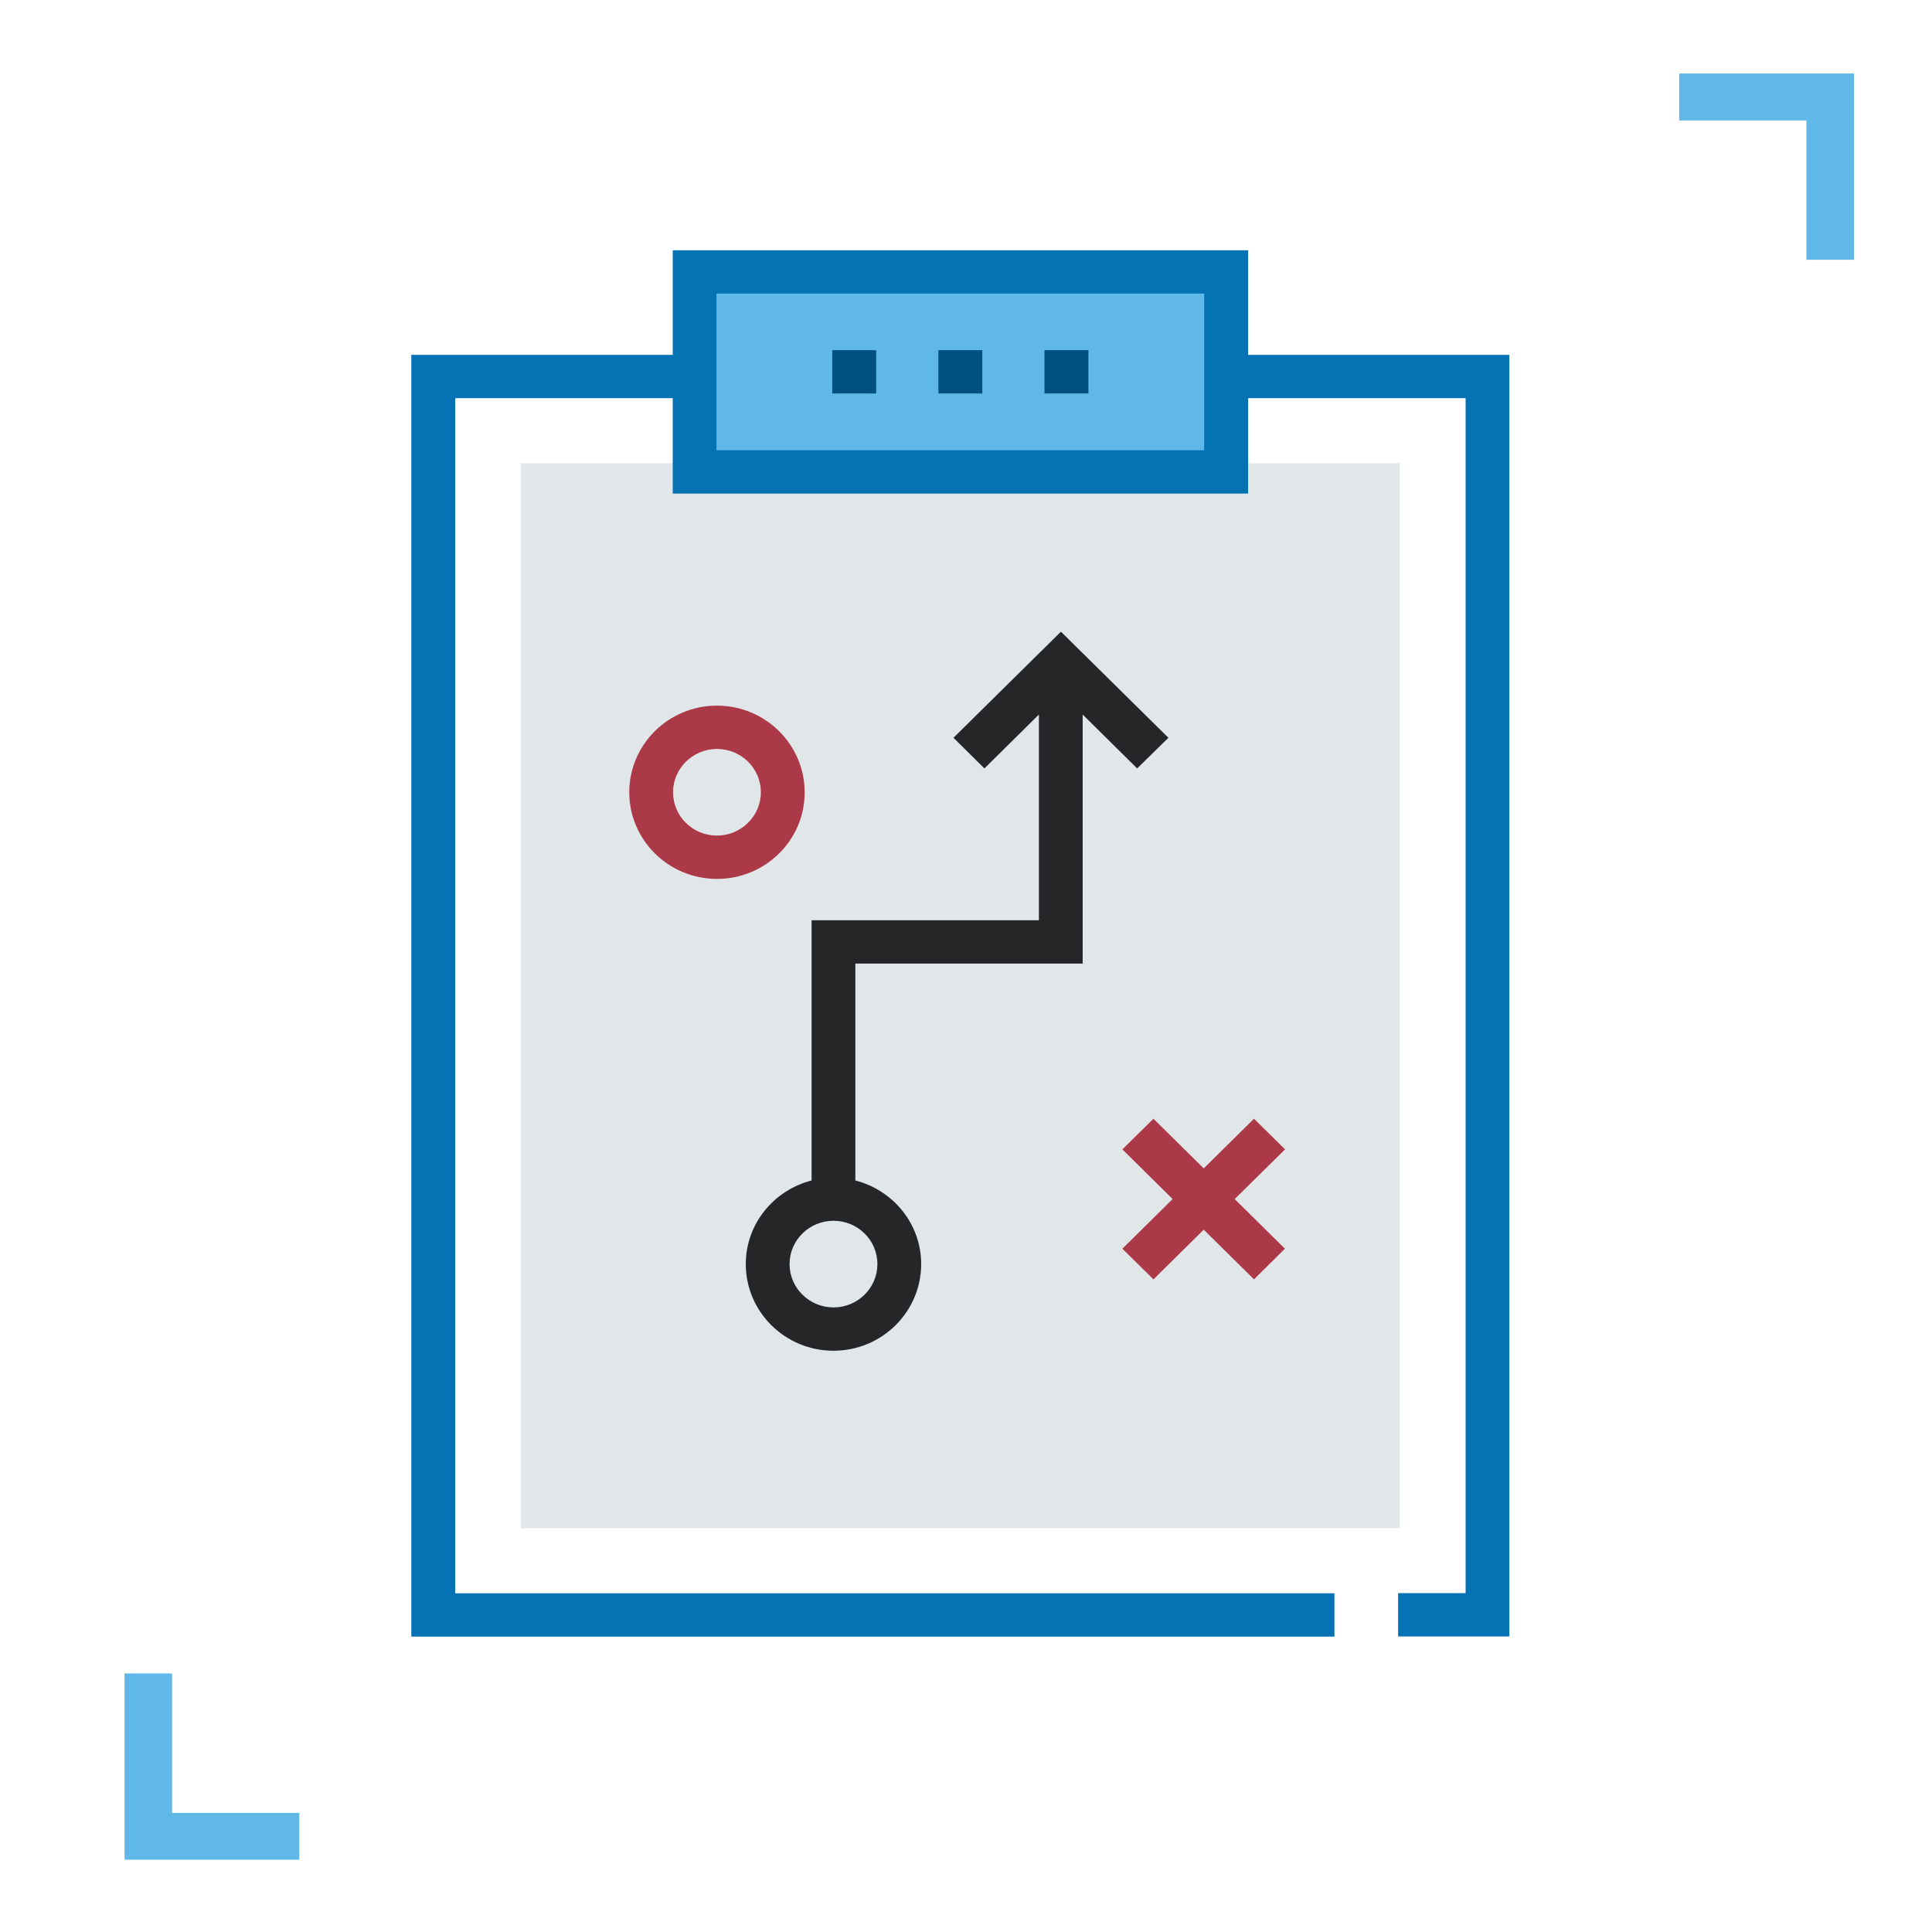 <?xml version="1.0" encoding="utf-8"?>
<!-- Generator: Adobe Illustrator 23.0.1, SVG Export Plug-In . SVG Version: 6.00 Build 0)  -->
<svg version="1.1" id="Layer_1" xmlns="http://www.w3.org/2000/svg" xmlns:xlink="http://www.w3.org/1999/xlink" x="0px" y="0px"
	 viewBox="0 0 128 128" style="enable-background:new 0 0 128 128;" xml:space="preserve">
<style type="text/css">
	.st0{fill:#E1E6E9;}
	.st1{fill:#5FB8E8;}
	.st2{fill:#00517F;}
	.st3{fill:#262629;}
	.st4{fill:#AC3947;}
	.st5{fill:none;}
	.st6{fill:#0472B3;}
	.st7{fill:#010101;}
	.st8{fill:#D1D3D4;}
	.st9{fill:#333333;}
</style>
<g>
	<g>
		<g>
			
				<rect x="28.35" y="36.86" transform="matrix(-1.836970e-16 1 -1 -1.836970e-16 129.593 2.34)" class="st0" width="70.56" height="58.22"/>
		</g>
	</g>
	<g>
		<rect x="46.02" y="18.01" class="st1" width="35.22" height="13.26"/>
	</g>
	<g>
		<g>
			<g>
				<rect x="55.14" y="23.2" class="st2" width="2.91" height="2.87"/>
			</g>
		</g>
		<g>
			<g>
				<rect x="62.17" y="23.2" class="st2" width="2.91" height="2.87"/>
			</g>
		</g>
		<g>
			<g>
				<rect x="69.2" y="23.2" class="st2" width="2.91" height="2.87"/>
			</g>
		</g>
	</g>
	<g>
		<path class="st3" d="M77.41,48.88l-7.12-7.03l-7.12,7.03l2.05,2.03l3.61-3.57v13.63H53.77v17.24c-2.5,0.64-4.36,2.87-4.36,5.54
			c0,3.17,2.61,5.74,5.81,5.74c3.21,0,5.81-2.58,5.81-5.74c0-2.67-1.86-4.9-4.36-5.54V63.84h15.06v-16.5l3.61,3.57L77.41,48.88z
			 M58.13,83.75c0,1.58-1.3,2.87-2.91,2.87c-1.6,0-2.91-1.29-2.91-2.87c0-1.58,1.3-2.87,2.91-2.87
			C56.83,80.88,58.13,82.16,58.13,83.75z"/>
	</g>
	<g>
		<g>
			<path class="st4" d="M47.5,58.23c-3.21,0-5.81-2.58-5.81-5.74c0-3.17,2.61-5.74,5.81-5.74c3.21,0,5.81,2.58,5.81,5.74
				C53.32,55.66,50.71,58.23,47.5,58.23z M47.5,49.62c-1.6,0-2.91,1.29-2.91,2.87c0,1.58,1.3,2.87,2.91,2.87
				c1.6,0,2.91-1.29,2.91-2.87C50.41,50.91,49.11,49.62,47.5,49.62z"/>
		</g>
		<g>
			<g>
				<line class="st4" x1="84.11" y1="75.14" x2="75.39" y2="83.75"/>
			</g>
			<g>
				<g>
					<line class="st4" x1="84.11" y1="83.75" x2="75.39" y2="75.14"/>
				</g>
				<g>
					<polygon class="st4" points="85.14,76.15 83.08,74.12 79.75,77.41 76.42,74.12 74.36,76.15 77.69,79.44 74.36,82.73 
						76.42,84.76 79.75,81.47 83.08,84.76 85.13,82.73 81.8,79.44 					"/>
				</g>
			</g>
		</g>
	</g>
	<g>
		<rect x="47.47" y="19.45" class="st5" width="32.31" height="10.39"/>
		<path class="st6" d="M100,23.51H82.69v-6.93H44.57v6.93H27.25v84.92h61.16v-2.87H30.16V26.38h14.41v6.32h38.12v-6.32h14.41v79.17
			h-4.47v2.87H100V23.51z M79.78,29.83H47.47V19.45h32.31V29.83z"/>
	</g>
	<g>
		<g>
			<polygon class="st1" points="19.83,120.11 11.4,120.11 11.4,110.87 8.25,110.87 8.25,123.21 19.83,123.21 			"/>
		</g>
	</g>
	<g>
		<g>
			<polygon class="st1" points="111.25,7.98 119.68,7.98 119.68,17.21 122.83,17.21 122.83,4.87 111.25,4.87 			"/>
		</g>
	</g>
</g>
</svg>
